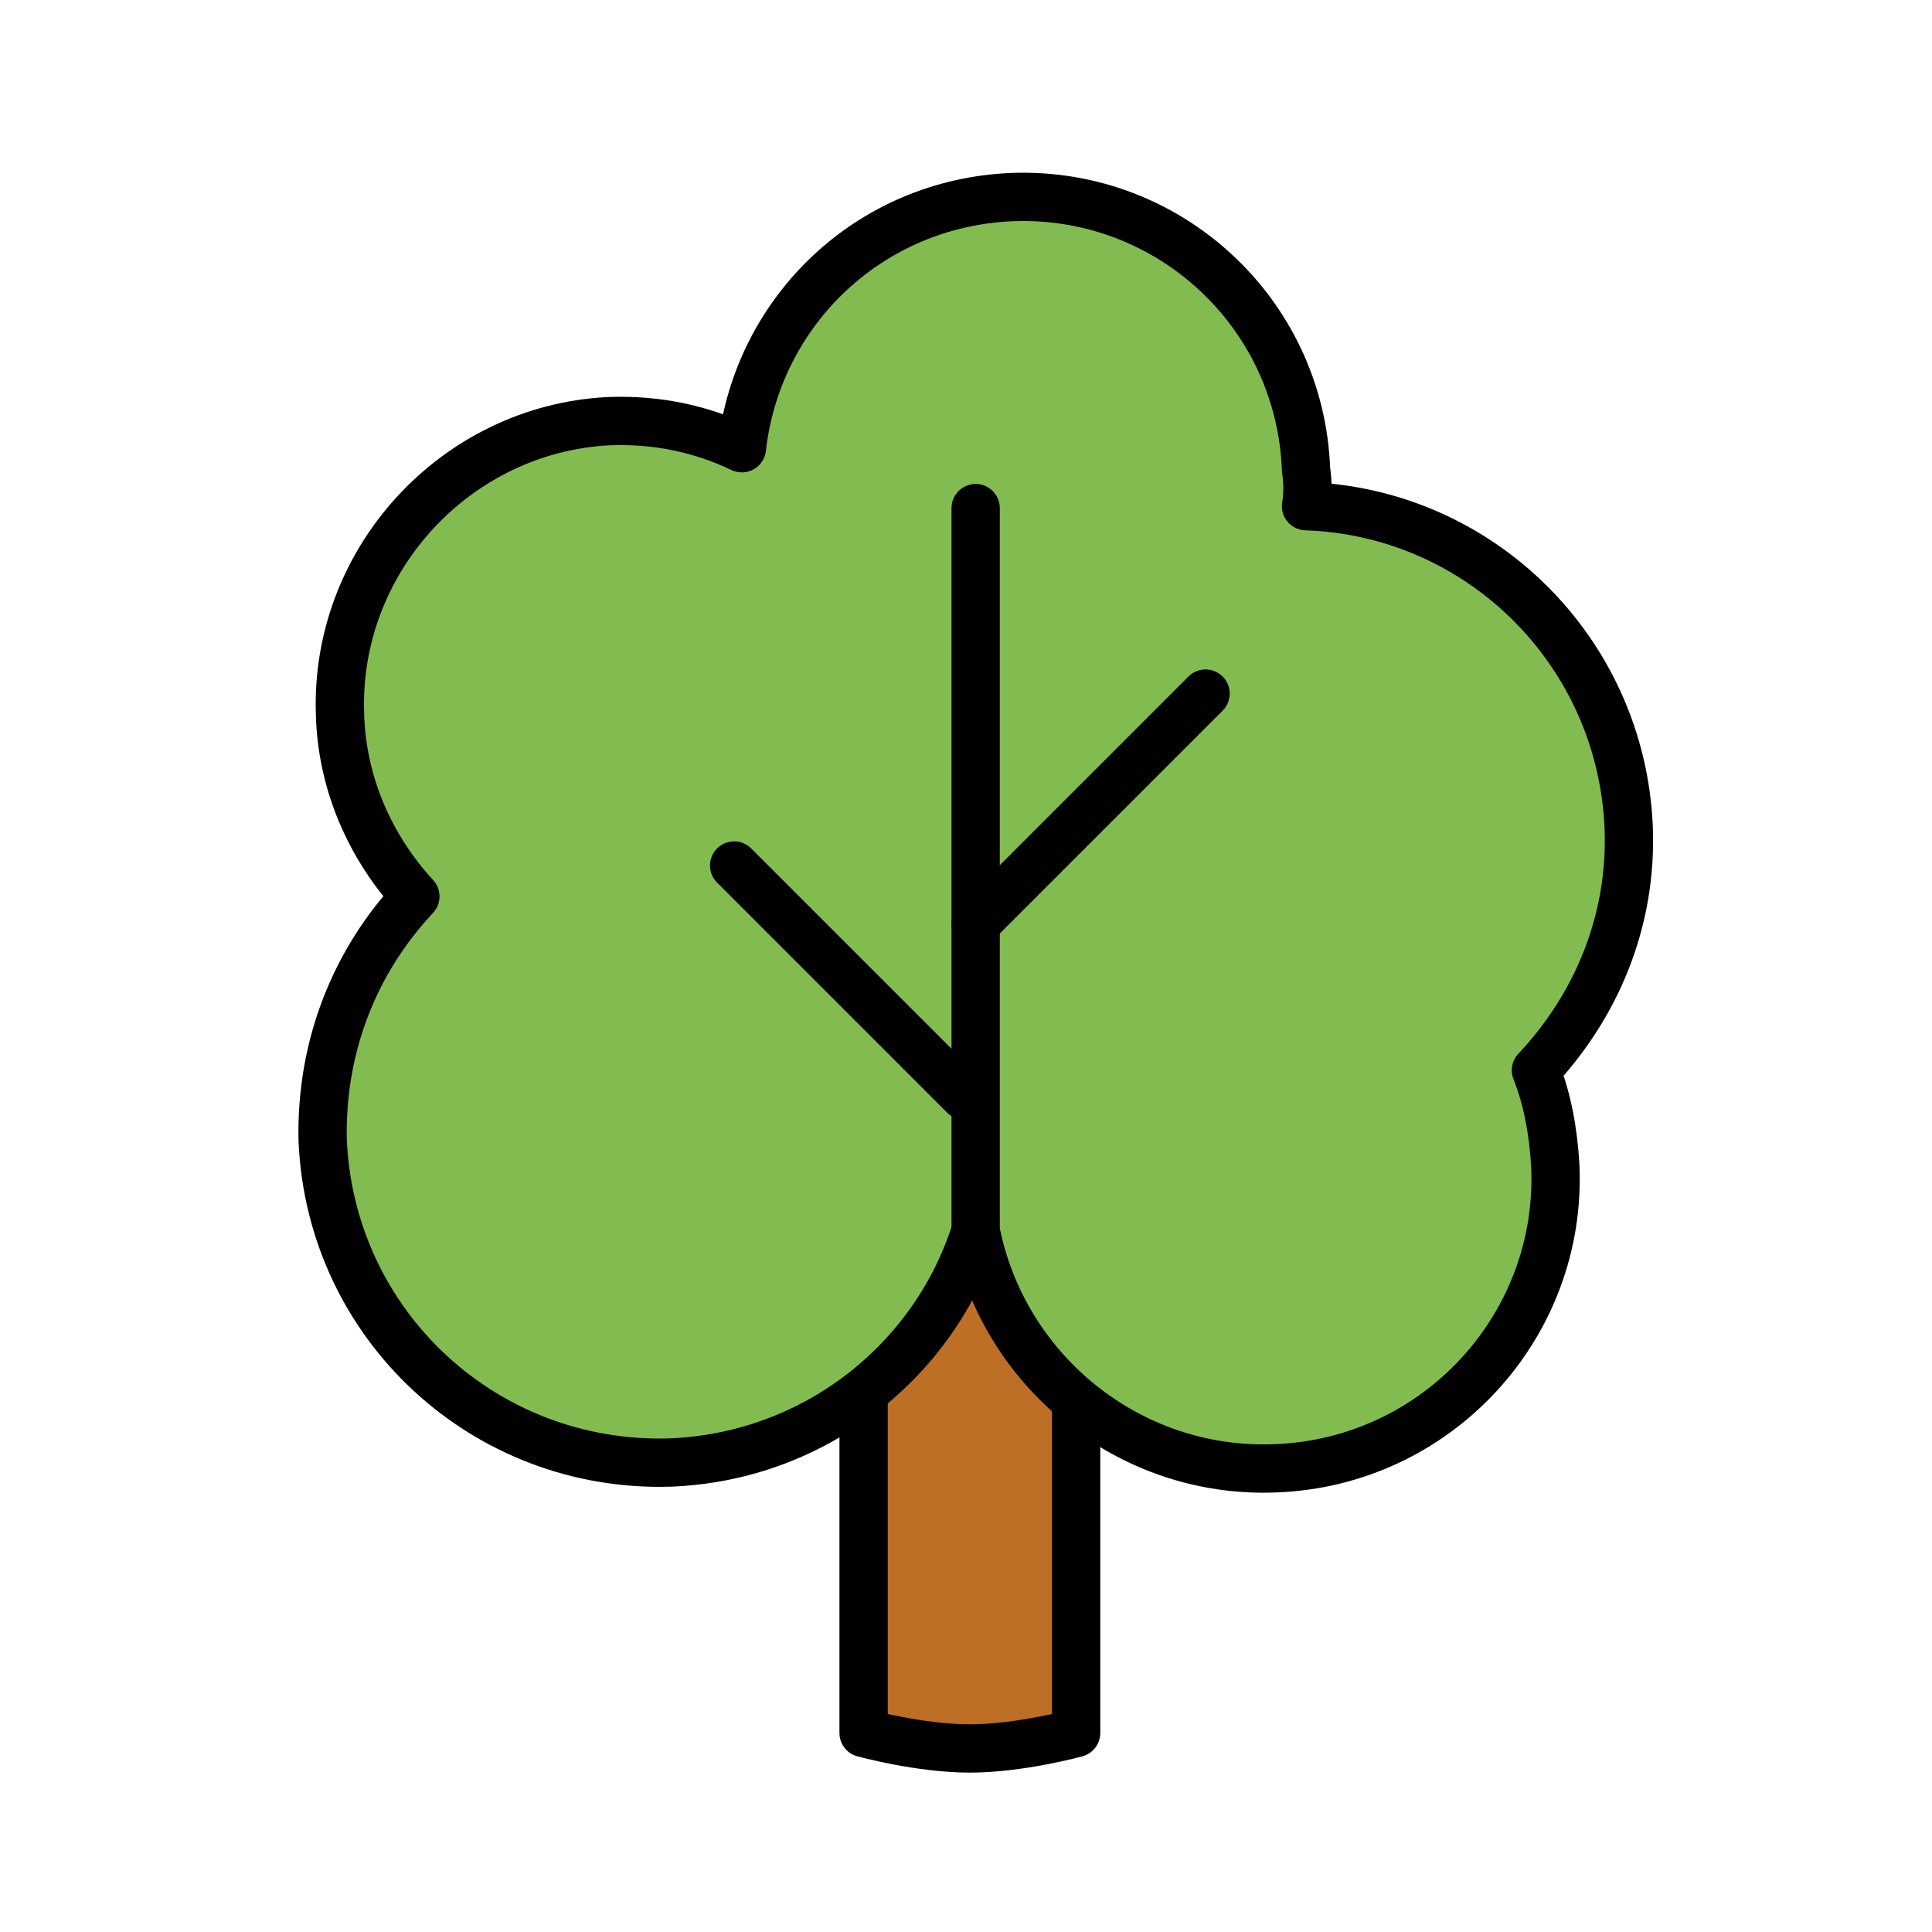 <?xml version="1.0" encoding="utf-8"?>
<!-- Generator: Adobe Illustrator 26.4.1, SVG Export Plug-In . SVG Version: 6.00 Build 0)  -->
<svg version="1.1" id="Calque_1" xmlns="http://www.w3.org/2000/svg" xmlns:xlink="http://www.w3.org/1999/xlink" x="0px" y="0px"
	 viewBox="0 0 100 100" style="enable-background:new 0 0 100 100;" xml:space="preserve">
<style type="text/css">
	.st0{fill:#BC6F25;stroke:#000000;stroke-width:2.5;stroke-linecap:round;stroke-linejoin:round;stroke-miterlimit:10;}
	.st1{fill:#82BC50;stroke:#000000;stroke-width:2.5;stroke-linecap:round;stroke-linejoin:round;stroke-miterlimit:10;}
	.st2{fill:#AACC70;stroke:#000000;stroke-width:2.5;stroke-linecap:round;stroke-linejoin:round;stroke-miterlimit:10;}
</style>
<g>
	<path class="st0" d="M44.7,61.4v28.3c0,0,2.9,0.8,5.5,0.8c2.6,0,5.5-0.8,5.5-0.8V61.4H44.7z"/>
	<path class="st1" d="M84.3,42.8c-0.4-9.1-7.7-16.3-16.7-16.6c0.1-0.6,0.1-1.2,0-1.9c-0.3-8.1-7.1-14.4-15.2-14.1
		c-7.4,0.3-13.2,5.9-14,13c-2.1-1-4.4-1.5-6.9-1.4C23.6,22.2,17.3,29,17.6,37c0.1,3.6,1.6,6.9,3.9,9.4c-3.1,3.3-4.9,7.7-4.8,12.6
		c0.4,9.6,8.4,17,18,16.7c7.5-0.3,13.7-5.3,15.8-12C51.9,70.9,58.4,76.3,66,76c8.4-0.3,14.9-7.4,14.5-15.7c-0.1-1.7-0.4-3.4-1-4.9
		C82.6,52.1,84.5,47.7,84.3,42.8z"/>
	<line class="st2" x1="50.5" y1="26.3" x2="50.5" y2="63.6"/>
	<line class="st2" x1="49.9" y1="56.7" x2="38" y2="44.8"/>
	<line class="st2" x1="50.5" y1="47.8" x2="62.4" y2="35.9"/>
</g>
</svg>
